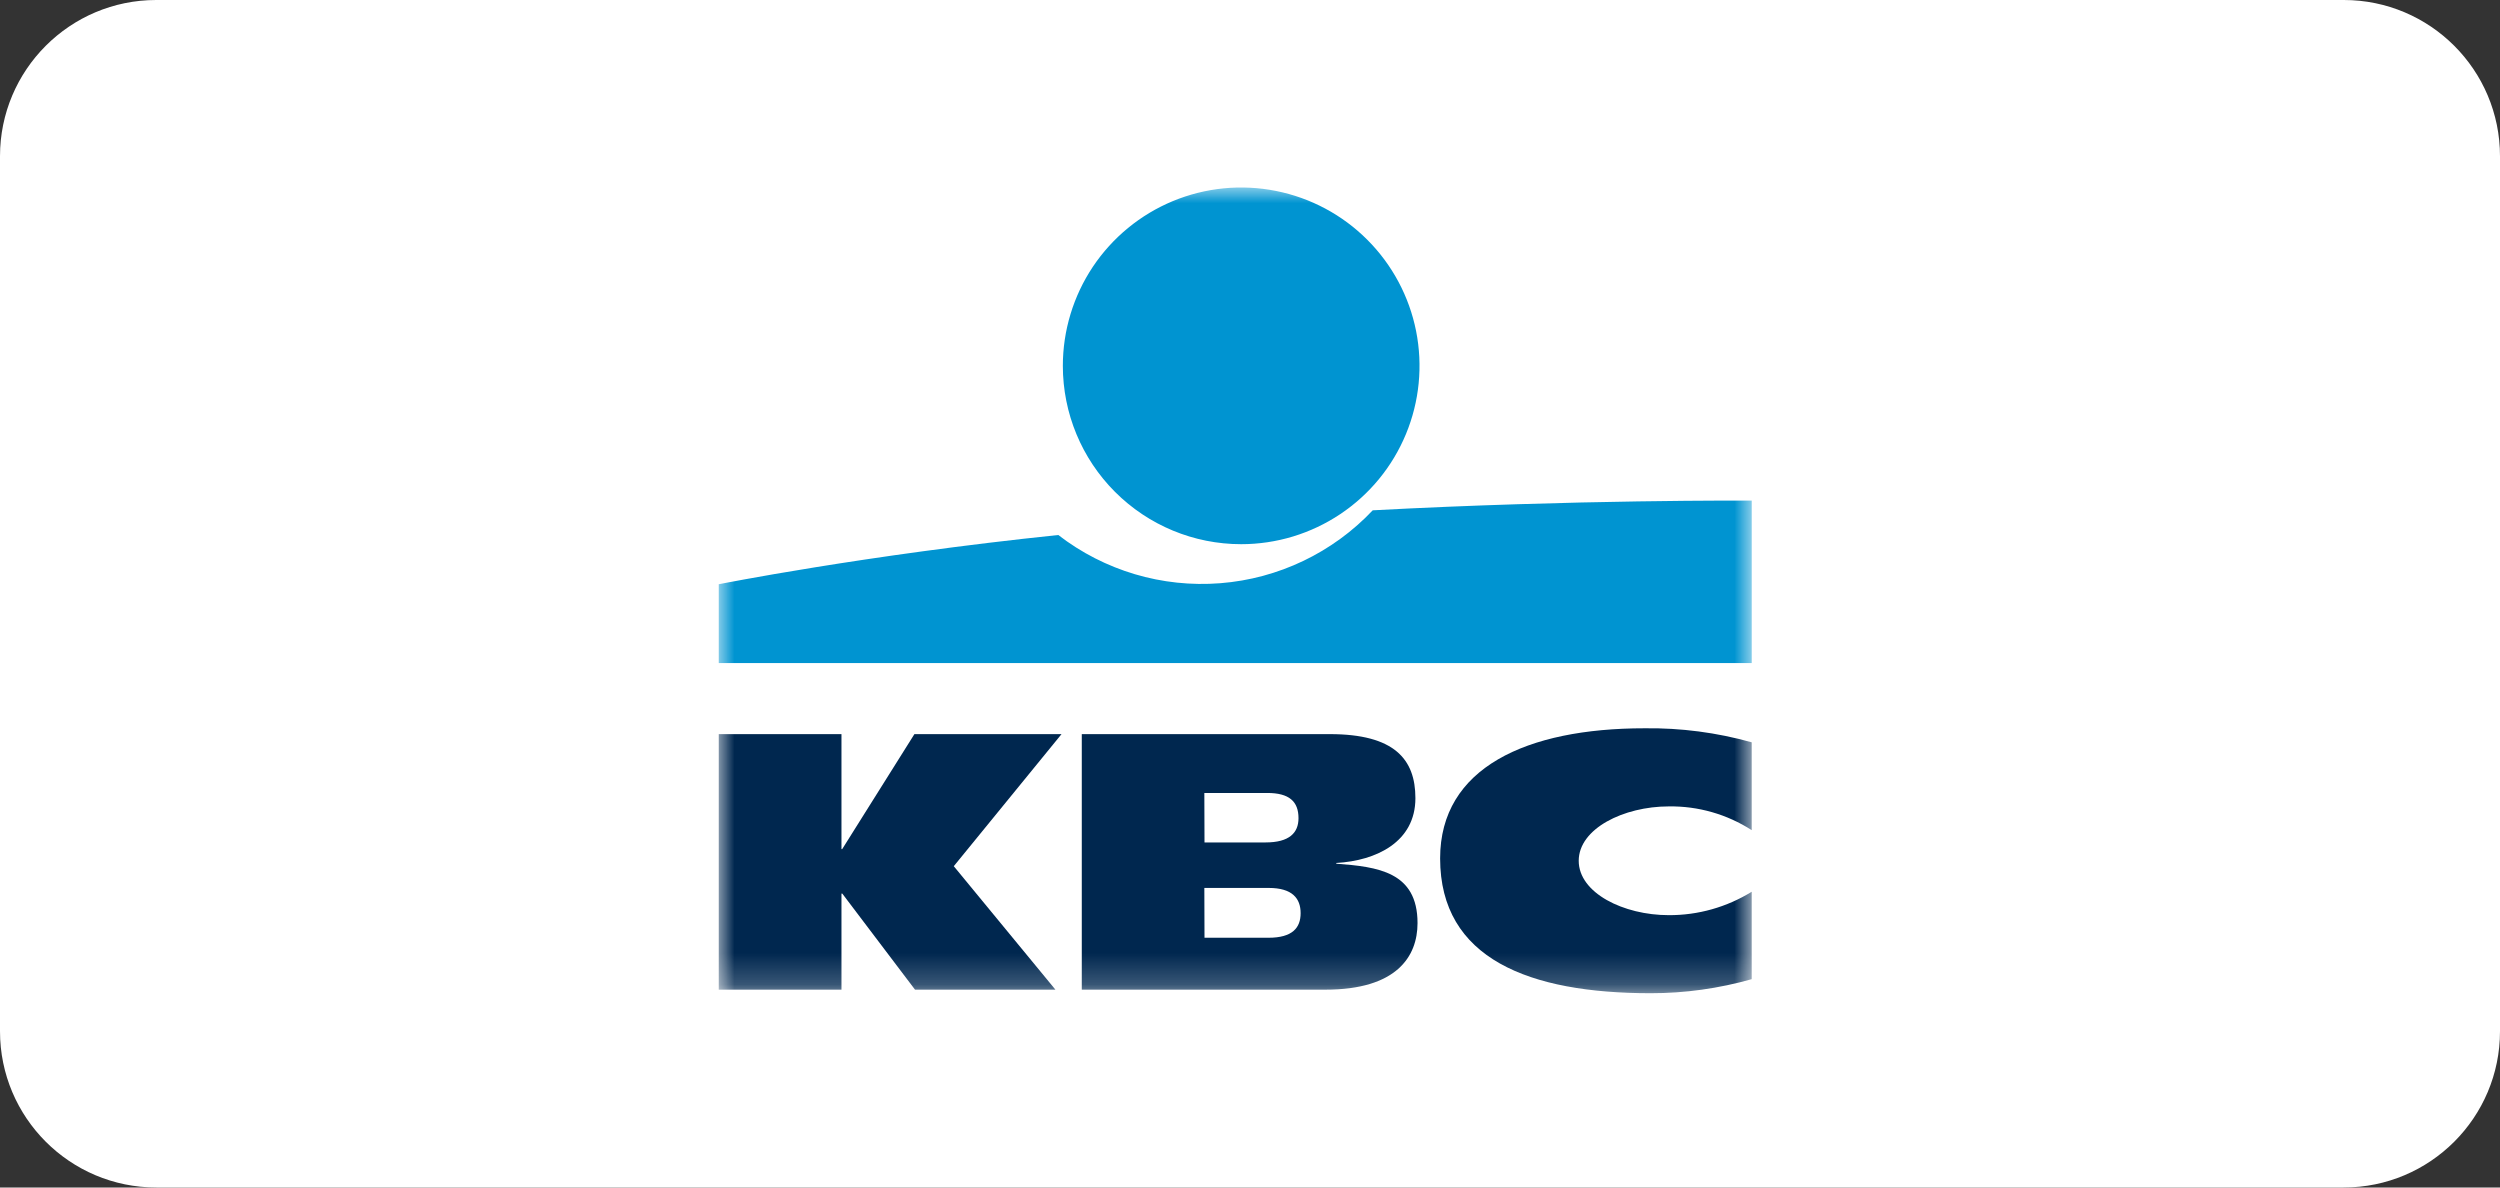 <svg width="80" height="38" viewBox="0 0 80 38" fill="none" xmlns="http://www.w3.org/2000/svg">
<rect x="0" y="0" width="80" height="38" fill="#333333" stroke="none"/>
<g clip-path="url(#clip0_752_381)">
<path d="M75 0H5C2.239 0 0 2.239 0 5V33C0 35.761 2.239 38 5 38H75C77.761 38 80 35.761 80 33V5C80 2.239 77.761 0 75 0Z" fill="white"/>
<mask id="mask0_752_381" style="mask-type:luminance" maskUnits="userSpaceOnUse" x="23" y="6" width="34" height="26">
<path d="M56.056 6H23V31.782H56.056V6Z" fill="white"/>
</mask>
<g mask="url(#mask0_752_381)">
<path d="M39.718 17.414C40.846 17.414 41.95 17.079 42.888 16.452C43.827 15.825 44.558 14.934 44.99 13.891C45.422 12.848 45.535 11.701 45.315 10.594C45.095 9.487 44.551 8.47 43.753 7.672C42.955 6.873 41.938 6.33 40.831 6.11C39.724 5.889 38.577 6.002 37.534 6.434C36.491 6.866 35.6 7.598 34.972 8.536C34.346 9.475 34.011 10.578 34.011 11.707C34.011 13.221 34.612 14.672 35.682 15.742C36.753 16.813 38.204 17.414 39.718 17.414Z" fill="#0094D1"/>
<path d="M43.928 16.329C42.647 17.685 40.908 18.517 39.049 18.663C37.189 18.81 35.342 18.26 33.865 17.12C27.634 17.769 23 18.696 23 18.696V21.219H56.056V16.019C56.056 16.019 50.392 15.984 43.928 16.33" fill="#0094D1"/>
<path d="M26.927 28.596V31.67H23V23.492H26.927V27.172H26.95L29.261 23.492H33.969L30.521 27.718L33.774 31.67H29.281L26.954 28.596H26.927Z" fill="#00274F"/>
<path d="M56.055 31.333C55.003 31.632 53.915 31.784 52.821 31.783C48.936 31.783 46.084 30.683 46.084 27.468C46.084 24.568 48.848 23.305 52.627 23.305C53.785 23.29 54.94 23.441 56.055 23.754V26.565C55.264 26.056 54.341 25.791 53.401 25.805C51.96 25.805 50.519 26.515 50.519 27.545C50.519 28.575 51.953 29.285 53.401 29.285C54.338 29.289 55.258 29.029 56.055 28.536V31.333Z" fill="#00274F"/>
<path d="M34.617 23.492H42.555C44.617 23.492 45.293 24.292 45.293 25.542C45.293 26.942 44.044 27.542 42.761 27.615V27.638C44.078 27.738 45.361 27.89 45.361 29.538C45.361 30.615 44.685 31.669 42.417 31.669H34.617V23.492ZM38.544 30.008H40.591C41.358 30.008 41.62 29.69 41.62 29.221C41.62 28.752 41.356 28.414 40.6 28.414H38.539L38.544 30.008ZM38.544 26.958H40.5C41.256 26.958 41.552 26.652 41.552 26.182C41.552 25.644 41.252 25.375 40.552 25.375H38.539L38.544 26.958Z" fill="#00274F"/>
</g>
</g>
<defs>
<clipPath id="clip0_752_381">
<rect width="80" height="38" fill="white"/>
</clipPath>
</defs>
</svg>
